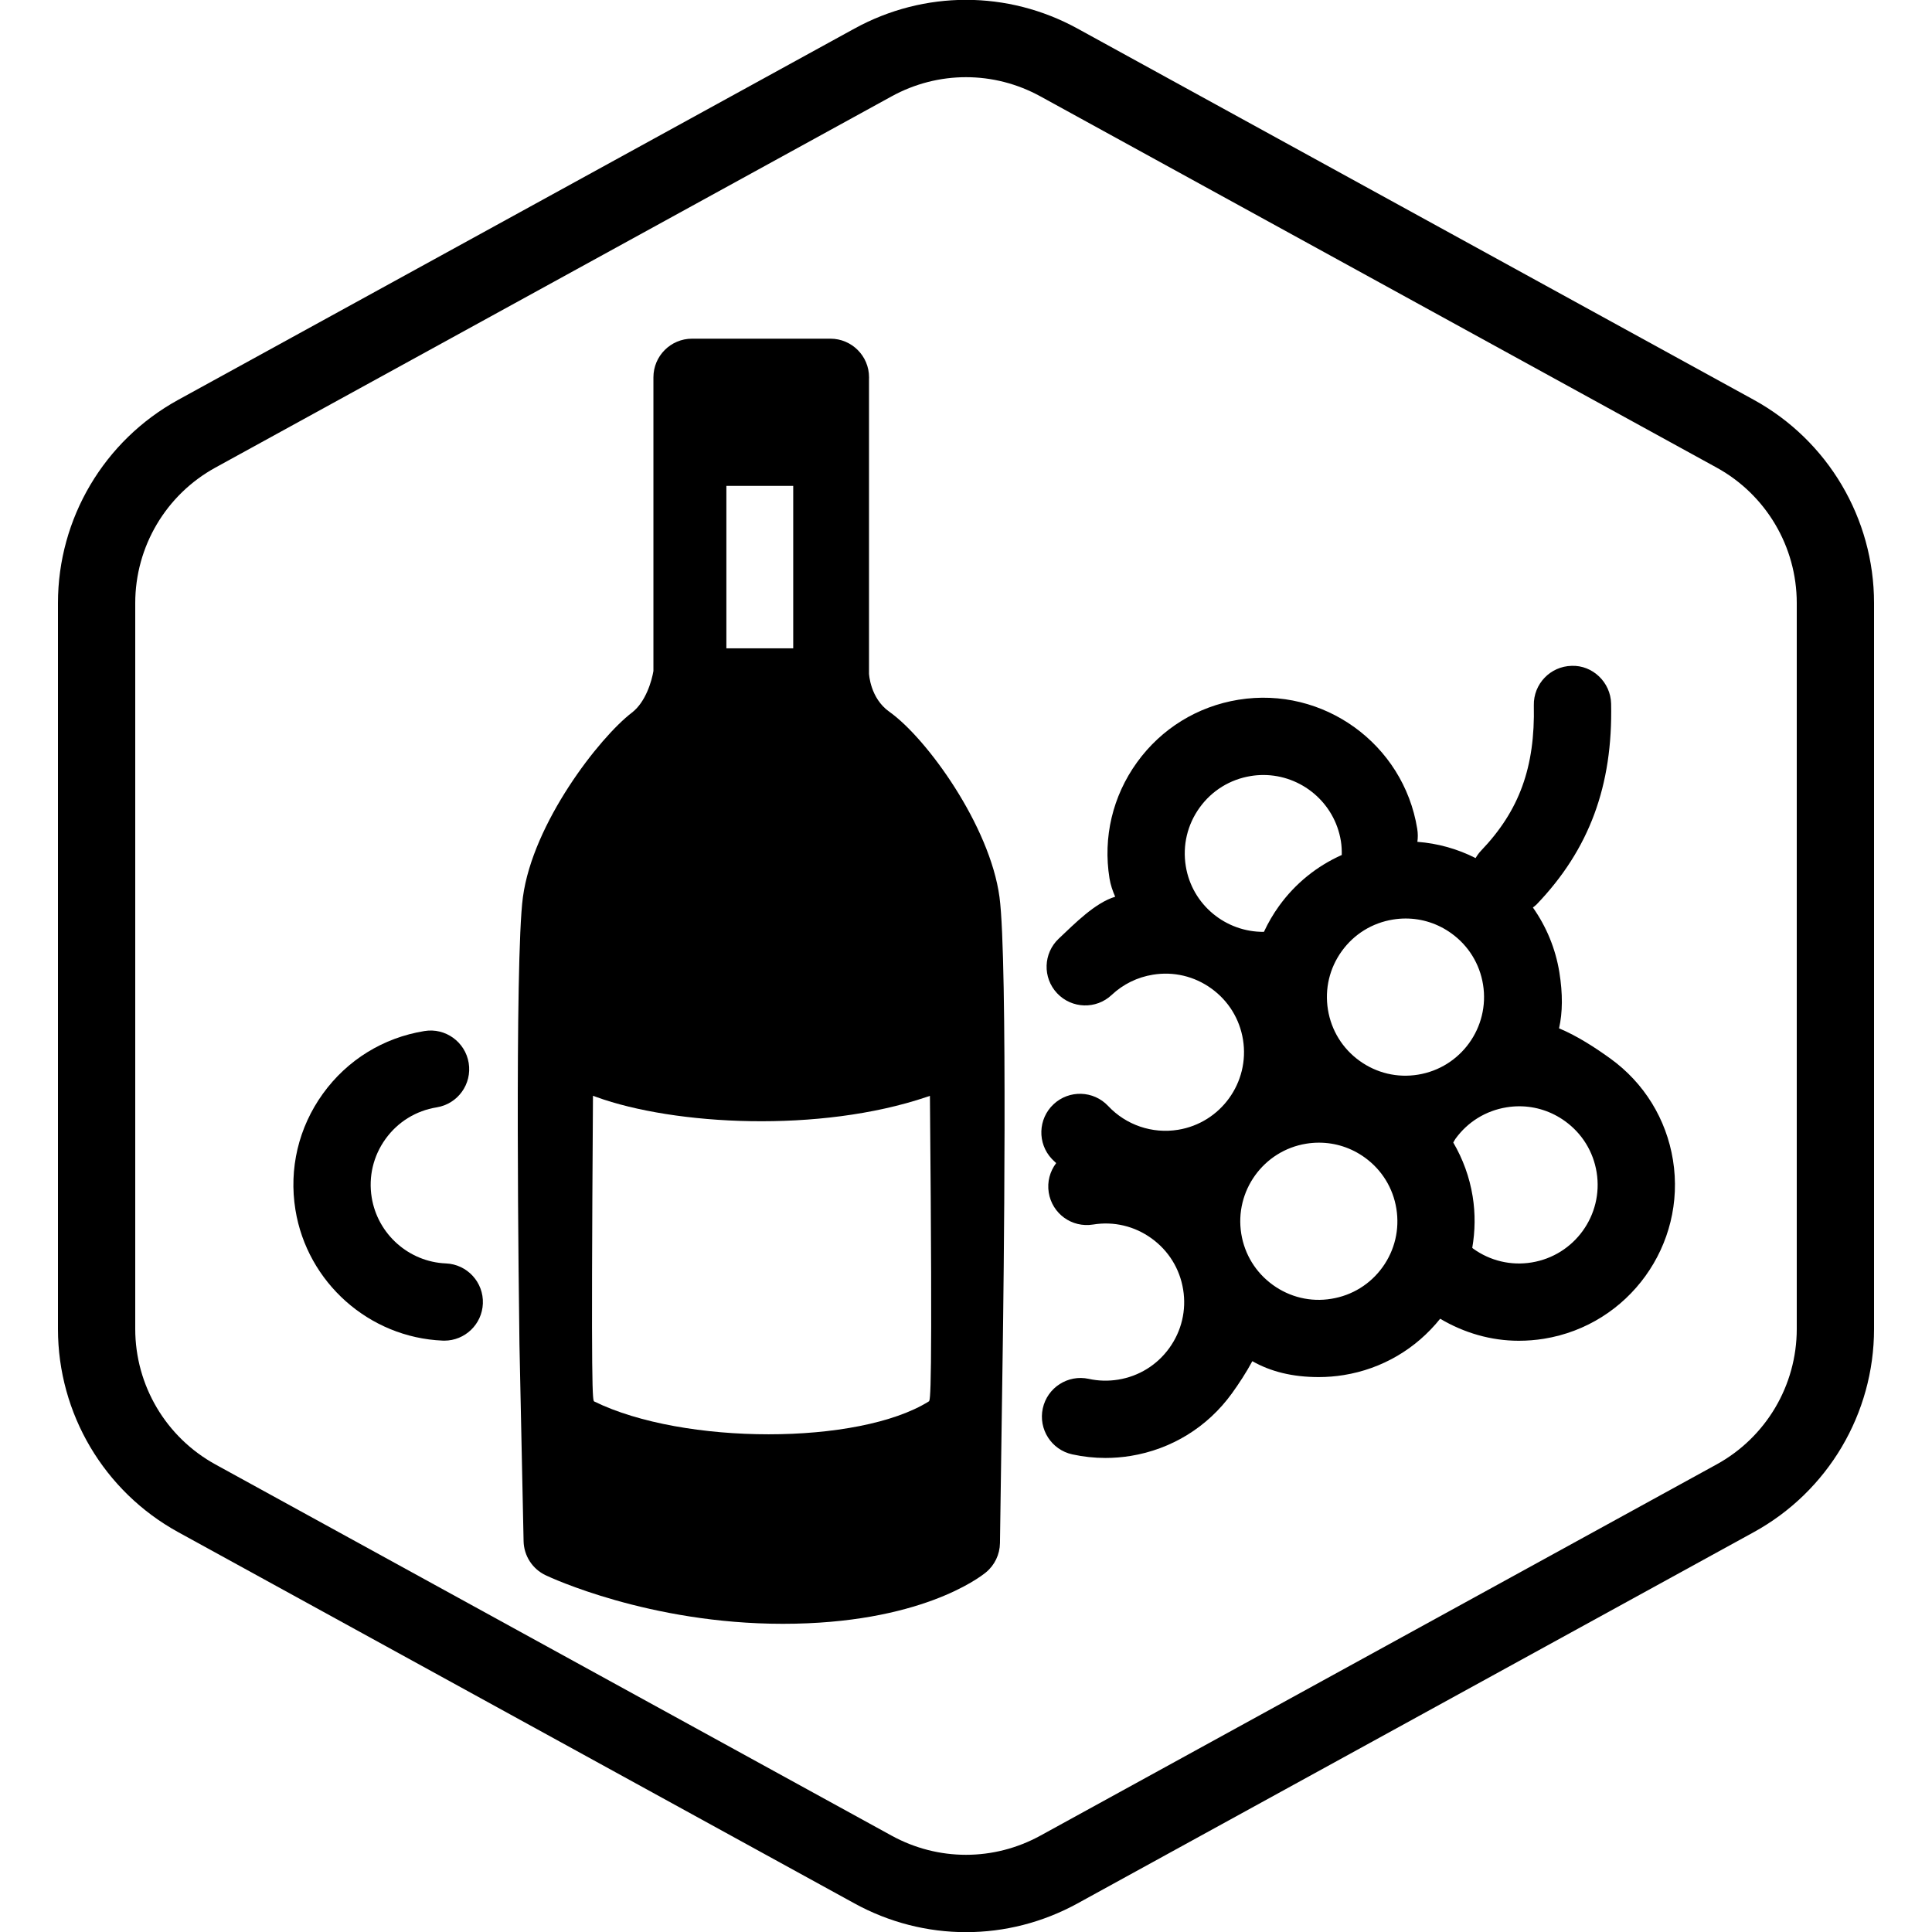 <?xml version="1.0" encoding="UTF-8"?>
<!-- Generator: Adobe Illustrator 25.2.3, SVG Export Plug-In . SVG Version: 6.00 Build 0)  -->
<svg xmlns="http://www.w3.org/2000/svg" xmlns:xlink="http://www.w3.org/1999/xlink" version="1.1" id="Your_Icon" x="0px" y="0px" viewBox="0 0 100 100" xml:space="preserve">
<g id="Default">
	<path d="M50,100.008c-1.983,0-3.967-0.496-5.775-1.489l-35-19.214C5.385,77.197,3,73.167,3,68.786V31.214   c0-4.38,2.385-8.411,6.225-10.519l35-19.215c3.617-1.984,7.934-1.984,11.549,0l35.001,19.214C94.614,22.803,97,26.834,97,31.214   v37.572c0,4.381-2.386,8.411-6.226,10.519L55.775,98.519C53.967,99.512,51.983,100.008,50,100.008z M50,3.995   c-1.322,0-2.645,0.331-3.851,0.993l-35,19.214C8.59,25.607,7,28.294,7,31.214v37.572c0,2.921,1.59,5.607,4.15,7.013l35,19.214   c2.41,1.322,5.289,1.322,7.699,0l35-19.214C91.41,74.394,93,71.707,93,68.786V31.214c0-2.92-1.59-5.607-4.15-7.013l-35-19.214   C52.645,4.326,51.322,3.995,50,3.995z"></path>
</g>
<g>
	<path d="M22.286,55.341"></path>
	<path d="M22.997,69.392c-0.028,0-0.056-0.001-0.084-0.002c-3.808-0.158-7.013-3.007-7.622-6.772   c-0.344-2.127,0.162-4.261,1.422-6.008c1.261-1.748,3.126-2.899,5.254-3.243c1.087-0.181,2.117,0.564,2.293,1.655   c0.176,1.091-0.565,2.117-1.656,2.294c-1.072,0.173-2.013,0.753-2.648,1.634c-0.636,0.881-0.891,1.957-0.717,3.029   c0.307,1.899,1.921,3.335,3.839,3.415c1.104,0.046,1.961,0.978,1.915,2.081C24.949,68.55,24.063,69.392,22.997,69.392z"></path>
</g>
<path d="M86.592,60.042c-0.345-2.127-1.496-3.993-3.243-5.254c-0.767-0.553-1.705-1.167-2.653-1.562  c0.186-0.821,0.197-1.781,0.016-2.903c-0.199-1.227-0.674-2.363-1.369-3.35c0.069-0.055,0.14-0.107,0.203-0.172  c2.715-2.837,3.937-6.136,3.845-10.381c-0.024-1.104-0.96-1.999-2.043-1.956c-1.104,0.024-1.98,0.938-1.957,2.043  c0.069,3.201-0.748,5.452-2.735,7.528c-0.112,0.117-0.201,0.245-0.279,0.379c-0.945-0.479-1.964-0.762-3.014-0.841  c0.03-0.209,0.032-0.433-0.008-0.679c-0.711-4.39-4.863-7.387-9.251-6.676c-2.127,0.344-3.993,1.496-5.254,3.243  c-1.261,1.748-1.766,3.881-1.422,6.008c0.054,0.333,0.163,0.645,0.294,0.946c-1.048,0.316-2.095,1.392-2.92,2.168  c-0.805,0.757-0.844,2.022-0.087,2.827c0.757,0.806,2.023,0.844,2.827,0.087c0.59-0.555,1.327-0.917,2.133-1.047  c1.071-0.176,2.147,0.08,3.028,0.717c0.881,0.635,1.462,1.576,1.635,2.648c0.357,2.213-1.152,4.306-3.365,4.663  c-1.331,0.216-2.688-0.244-3.615-1.232c-0.757-0.806-2.023-0.844-2.827-0.089c-0.806,0.757-0.845,2.022-0.089,2.827  c0.072,0.077,0.152,0.144,0.226,0.217c-0.319,0.421-0.475,0.964-0.385,1.526c0.177,1.09,1.19,1.832,2.294,1.655  c1.07-0.176,2.147,0.08,3.028,0.717c0.881,0.635,1.462,1.576,1.635,2.648c0.174,1.072-0.081,2.147-0.717,3.028  c-0.635,0.881-1.576,1.462-2.647,1.635c-0.511,0.082-1.02,0.07-1.52-0.04c-1.076-0.235-2.145,0.447-2.381,1.527  c-0.235,1.079,0.448,2.145,1.527,2.381c0.565,0.123,1.138,0.186,1.714,0.186c0.432,0,0.864-0.035,1.297-0.104  c2.127-0.345,3.993-1.496,5.254-3.243c0.36-0.499,0.733-1.068,1.054-1.662c0.933,0.532,2.064,0.823,3.437,0.823  c0.426,0,0.858-0.034,1.293-0.104c1.987-0.321,3.741-1.356,4.992-2.916c1.243,0.736,2.634,1.14,4.07,1.14  c0.433,0,0.868-0.034,1.304-0.104C84.306,68.582,87.301,64.433,86.592,60.042z M76.762,50.961c0.357,2.214-1.152,4.306-3.365,4.663  c-1.067,0.176-2.147-0.08-3.029-0.717c-0.881-0.636-1.461-1.576-1.634-2.648c-0.174-1.072,0.081-2.148,0.717-3.029  c0.635-0.881,1.576-1.461,2.648-1.634c0.22-0.036,0.439-0.054,0.658-0.054c0.847,0,1.67,0.265,2.37,0.771  C76.008,48.947,76.589,49.889,76.762,50.961z M62.093,41.801c0.635-0.881,1.576-1.461,2.648-1.634  c0.219-0.036,0.436-0.053,0.651-0.053c1.958,0,3.689,1.423,4.012,3.418c0.039,0.241,0.049,0.482,0.046,0.722  c-1.282,0.572-2.4,1.467-3.244,2.636c-0.308,0.426-0.568,0.876-0.785,1.343c-1.973,0.019-3.721-1.397-4.045-3.403  C61.202,43.757,61.457,42.682,62.093,41.801z M71.559,65.591c-0.635,0.881-1.575,1.461-2.647,1.634  c-1.069,0.178-2.148-0.08-3.029-0.717c-0.881-0.636-1.462-1.576-1.635-2.648c-0.357-2.213,1.152-4.306,3.365-4.663  c0.219-0.036,0.438-0.053,0.657-0.053c0.848,0,1.671,0.264,2.372,0.77c0.881,0.636,1.461,1.576,1.634,2.648  C72.449,63.634,72.194,64.71,71.559,65.591z M79.277,65.344c-1.066,0.175-2.147-0.081-3.029-0.717  c-0.016-0.012-0.028-0.027-0.044-0.039c0.15-0.871,0.165-1.768,0.02-2.666c-0.161-0.999-0.507-1.937-1.003-2.785  c0.04-0.062,0.067-0.129,0.11-0.188c0.635-0.881,1.576-1.461,2.648-1.634c0.22-0.036,0.439-0.054,0.658-0.054  c0.847,0,1.67,0.265,2.37,0.771c0.881,0.636,1.462,1.576,1.635,2.648C83,62.895,81.49,64.986,79.277,65.344z"></path>
<path d="M51.905,69.574l-0.147,10.297c-0.009,0.59-0.276,1.146-0.732,1.519c-0.332,0.272-3.449,2.658-10.508,2.658  c-6.921,0-12.063-2.412-12.278-2.515c-0.683-0.325-1.124-1.008-1.139-1.764l-0.214-10.182c-0.028-2.037-0.263-19.875,0.179-23.153  c0.515-3.827,3.947-8.251,5.643-9.55c0.722-0.552,1.033-1.667,1.112-2.154v-15.2c0-1.104,0.896-2,2-2h7.161c1.104,0,2,0.896,2,2  c0,0.032-0.001,0.064-0.002,0.096v15.24c0.001,0.015,0.057,1.27,1.05,1.973c1.942,1.375,5.208,5.903,5.704,9.595  C52.174,49.713,51.934,67.551,51.905,69.574z M48.075,72.537L48.075,72.537c0.079-0.05,0.199-0.14,0.059-15.643l-0.002-0.173  l-0.163,0.056c-5.547,1.873-13.056,1.471-17.11,0.001l-0.167-0.061l-0.001,0.177c-0.104,15.563-0.023,15.603,0.07,15.648  c2.31,1.132,5.727,1.697,9.021,1.697C43.082,74.24,46.26,73.672,48.075,72.537z M41.057,25.149h-3.46v8.408h3.46V25.149z"></path>
</svg>
